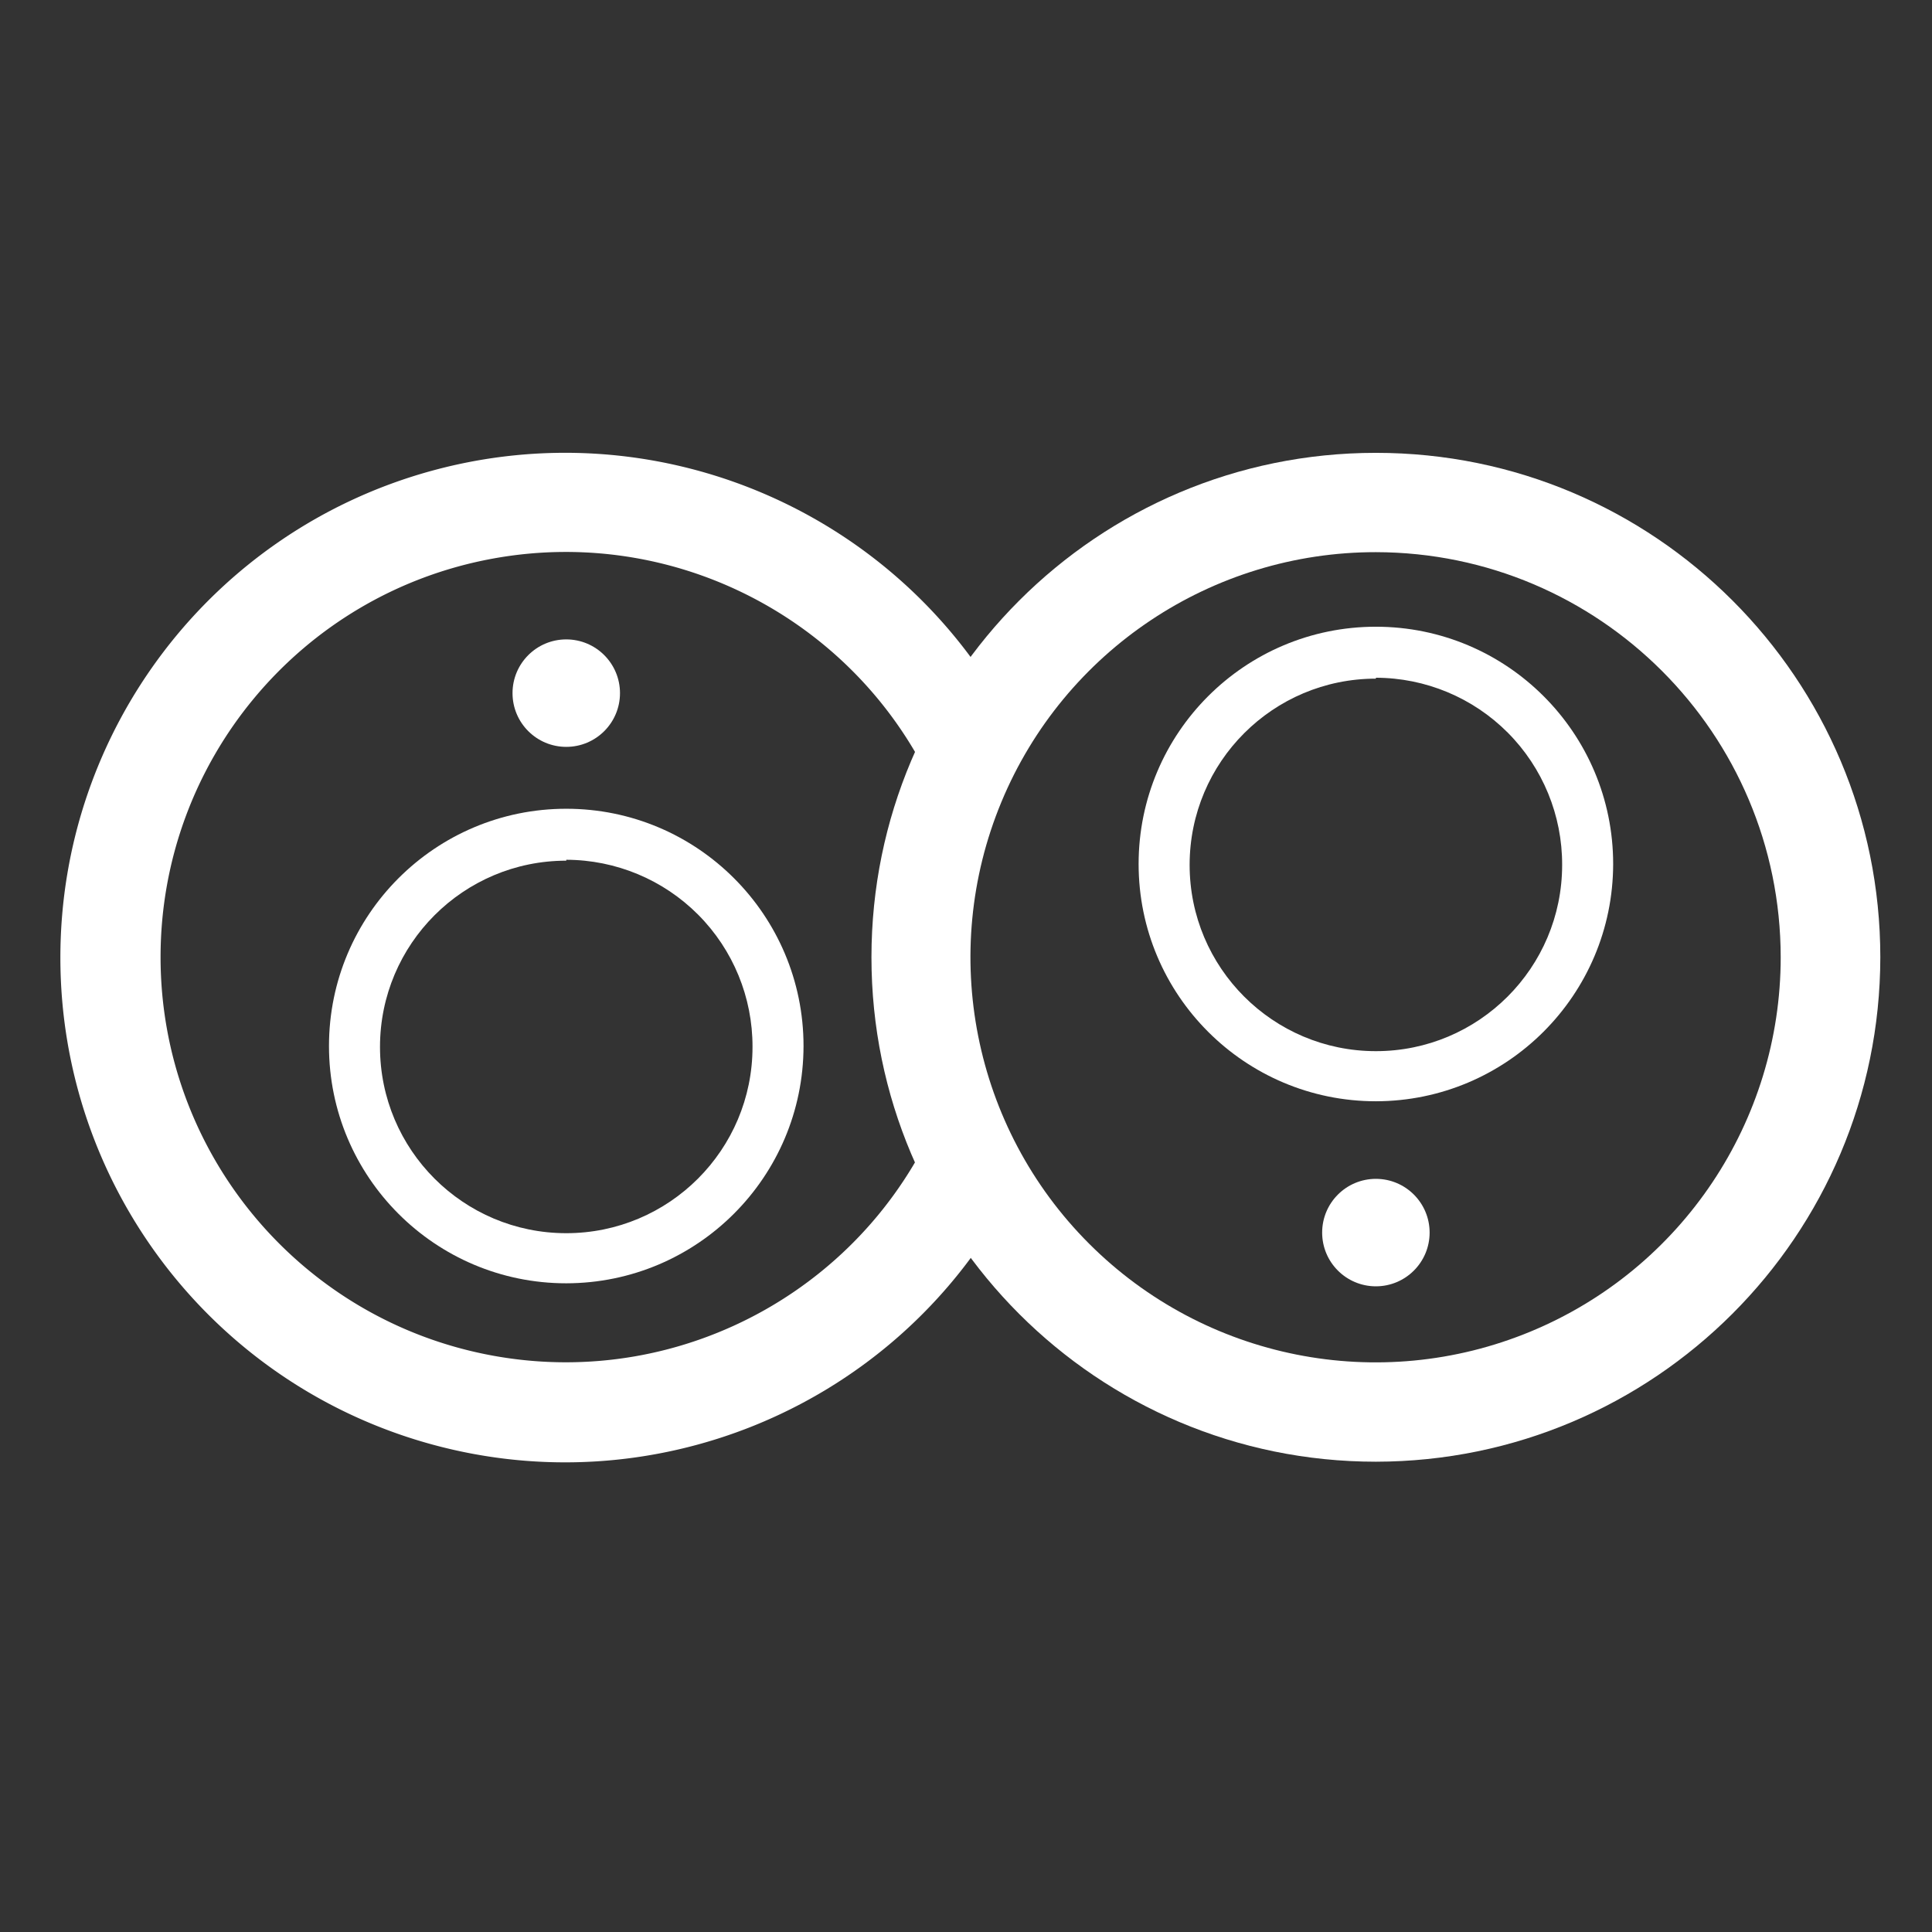 <?xml version="1.0" encoding="UTF-8"?> <svg xmlns="http://www.w3.org/2000/svg" width="64" height="64" viewBox="0 0 64 64"><rect x="0" y="0" width="64" height="64" fill="#333333" stroke="none"/> <g fill="#FFF"> <circle cx="18.758" cy="22.961" r="1.78"></circle> <path d="M18.758 42.511c-4.341 0-7.86-3.519-7.86-7.86 0-4.341 3.519-7.86 7.86-7.86 4.341 0 7.86 3.519 7.86 7.86-.006 4.339-3.521 7.854-7.86 7.86zm0-14c-3.408 0-6.17 2.762-6.17 6.17s2.762 6.17 6.17 6.17 6.17-2.762 6.17-6.17c.005-1.641-.642-3.216-1.799-4.379-1.157-1.163-2.73-1.818-4.371-1.821v.03z"></path> <path d="M31.288 36.461c-2.296 6.059-8.593 9.613-14.966 8.446-6.373-1.167-11.003-6.721-11.003-13.201 0-6.479 4.63-12.034 11.003-13.201 6.373-1.167 12.671 2.386 14.966 8.446a15.24 15.24 0 0 1 1.83-3.73c-3.832-6.491-11.533-9.615-18.804-7.629C7.043 17.578 2 24.184 2 31.721c0 7.537 5.043 14.143 12.314 16.129 7.271 1.986 14.972-1.138 18.804-7.629a15.24 15.24 0 0 1-1.83-3.76z"></path> <path d="M45.578 48.421c-9.229 0-16.71-7.481-16.71-16.71 0-9.229 7.481-16.71 16.71-16.71 9.229 0 16.71 7.481 16.71 16.71-.011 9.224-7.486 16.699-16.71 16.71zm0-30.13c-5.429-.004-10.325 3.263-12.406 8.277-2.08 5.014-.935 10.788 2.903 14.628 3.837 3.84 9.61 4.99 14.626 2.914 5.016-2.077 8.287-6.971 8.287-12.399-.006-7.405-6.005-13.409-13.41-13.42z"></path> <circle cx="45.578" cy="40.831" r="1.78"></circle> <path d="M45.578 36.481c-4.341 0-7.86-3.519-7.86-7.86 0-4.341 3.519-7.86 7.86-7.86 4.341 0 7.86 3.519 7.86 7.86-.006 4.339-3.521 7.854-7.86 7.86zm0-14c-3.408 0-6.17 2.762-6.17 6.17s2.762 6.17 6.17 6.17 6.17-2.762 6.17-6.17c.005-1.641-.642-3.216-1.799-4.379-1.157-1.163-2.73-1.818-4.371-1.821v.03z"></path> </g> </svg> 